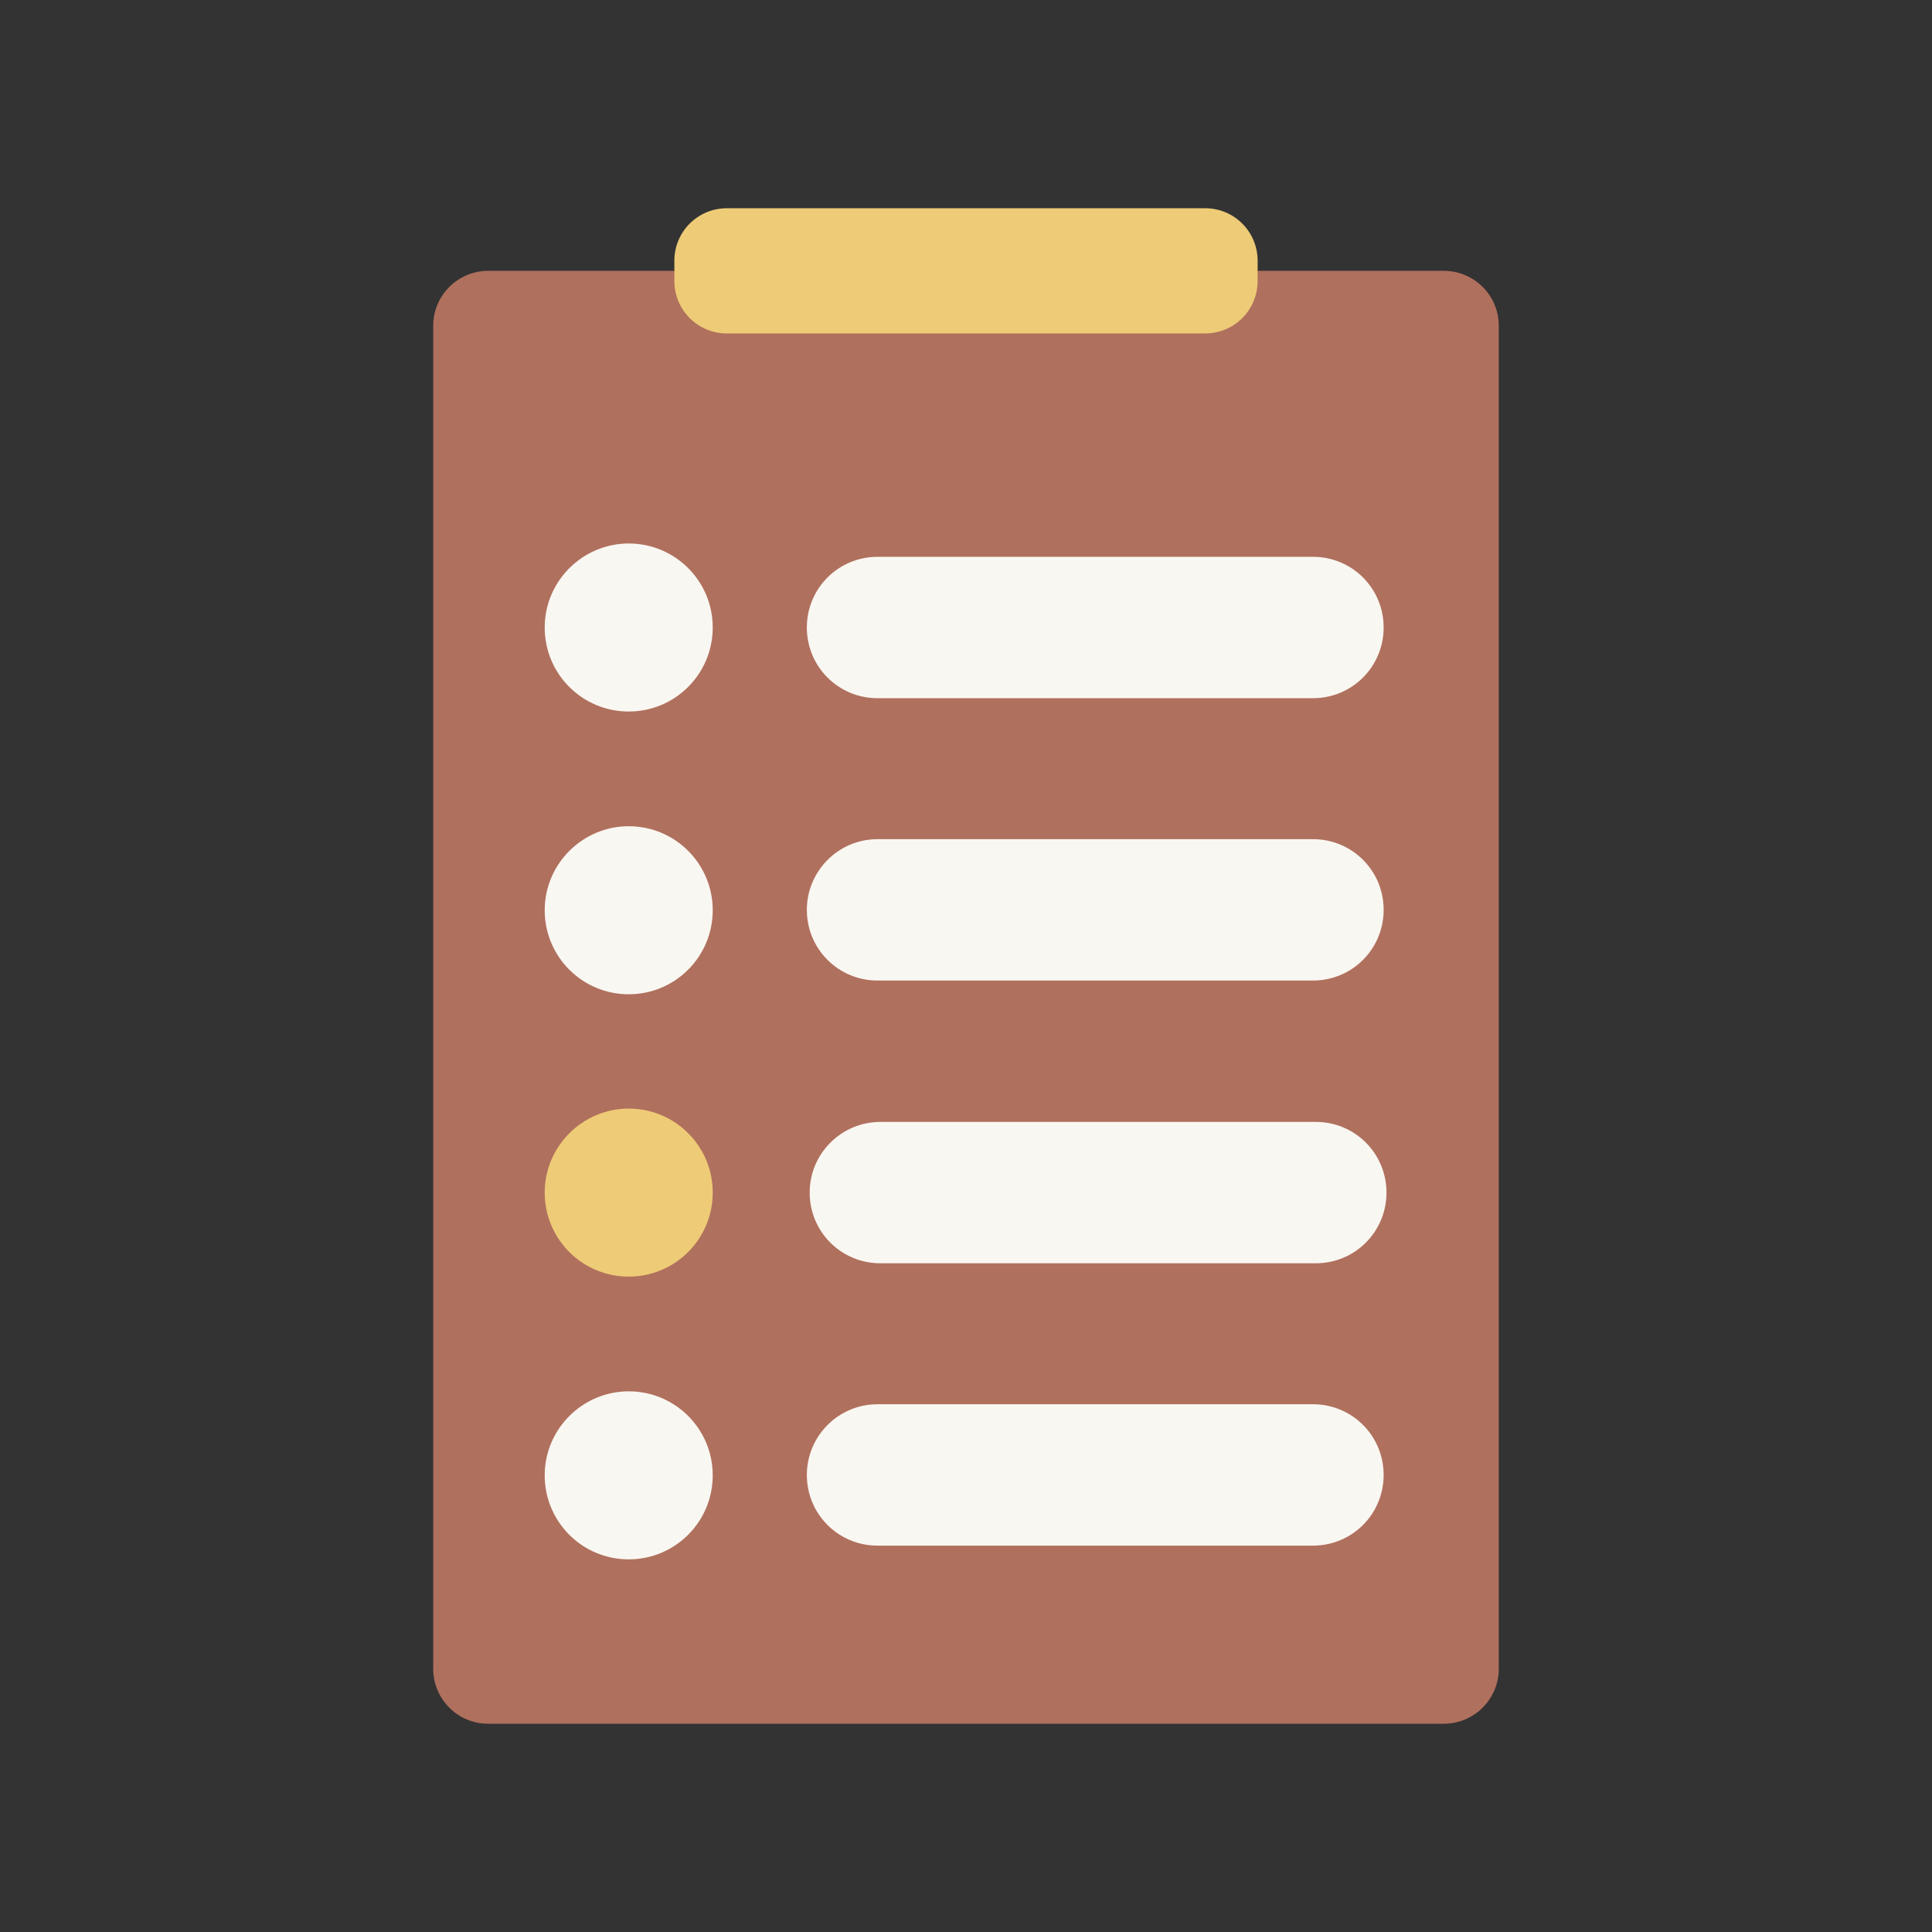 <svg xmlns="http://www.w3.org/2000/svg" xmlns:xlink="http://www.w3.org/1999/xlink" width="1080" zoomAndPan="magnify" viewBox="0 0 810 810" height="1080" preserveAspectRatio="xMidYMid meet" version="1.0"><rect x="0" y="0" width="810" height="810" fill="#333333" stroke="none"/><defs><clipPath id="4ea9defb6d"><path d="M 181.457 113 L 628.457 113 L 628.457 722.551 L 181.457 722.551 Z M 181.457 113 " clip-rule="nonzero"/></clipPath><clipPath id="cde50d027d"><path d="M 282 87.301 L 528 87.301 L 528 140 L 282 140 Z M 282 87.301 " clip-rule="nonzero"/></clipPath></defs><g clip-path="url(#4ea9defb6d)"><path fill="#b0705e" d="M 204.66 113.551 L 605.336 113.551 C 618.035 113.551 628.367 123.883 628.367 136.582 L 628.367 699.664 C 628.367 712.363 618.035 722.691 605.336 722.691 L 204.66 722.691 C 191.957 722.691 181.629 712.363 181.629 699.664 L 181.629 136.582 C 181.629 123.883 191.957 113.551 204.66 113.551 Z M 204.66 113.551 " fill-opacity="1" fill-rule="nonzero"/></g><path fill="#f9f7f1" d="M 263.594 227.859 C 283.066 227.859 298.816 243.609 298.816 263.086 C 298.816 282.559 283.066 298.309 263.594 298.309 C 244.117 298.309 228.367 282.559 228.367 263.086 C 228.367 243.609 244.289 227.859 263.594 227.859 Z M 263.594 346.402 C 283.066 346.402 298.816 362.152 298.816 381.629 C 298.816 401.102 283.066 416.852 263.594 416.852 C 244.117 416.852 228.367 401.102 228.367 381.629 C 228.367 362.152 244.289 346.402 263.594 346.402 Z M 263.594 346.402 " fill-opacity="1" fill-rule="nonzero"/><path fill="#eecb76" d="M 263.594 464.777 C 283.066 464.777 298.816 480.527 298.816 500 C 298.816 519.477 283.066 535.227 263.594 535.227 C 244.117 535.227 228.367 519.477 228.367 500 C 228.367 480.527 244.289 464.777 263.594 464.777 Z M 263.594 464.777 " fill-opacity="1" fill-rule="nonzero"/><path fill="#f9f7f1" d="M 263.594 583.32 C 283.066 583.32 298.816 599.07 298.816 618.543 C 298.816 638.02 283.066 653.77 263.594 653.77 C 244.117 653.77 228.367 638.02 228.367 618.543 C 228.367 599.07 244.289 583.32 263.594 583.32 Z M 367.91 233.449 L 550.469 233.449 C 566.895 233.449 580.102 246.66 580.102 263.086 C 580.102 279.512 566.895 292.723 550.469 292.723 L 367.91 292.723 C 351.484 292.723 338.273 279.512 338.273 263.086 C 338.273 246.66 351.484 233.449 367.91 233.449 Z M 367.91 351.824 L 550.469 351.824 C 566.895 351.824 580.102 365.031 580.102 381.457 C 580.102 397.887 566.895 411.094 550.469 411.094 L 367.91 411.094 C 351.484 411.094 338.273 397.887 338.273 381.457 C 338.273 365.203 351.484 351.824 367.91 351.824 Z M 369.098 470.367 L 551.652 470.367 C 568.078 470.367 581.289 483.574 581.289 500 C 581.289 516.43 568.078 529.637 551.652 529.637 L 369.098 529.637 C 352.668 529.637 339.461 516.43 339.461 500 C 339.461 483.574 352.84 470.367 369.098 470.367 Z M 367.91 588.738 L 550.469 588.738 C 566.895 588.738 580.102 601.949 580.102 618.375 C 580.102 634.801 566.895 648.012 550.469 648.012 L 367.91 648.012 C 351.484 648.012 338.273 634.801 338.273 618.375 C 338.273 602.117 351.484 588.738 367.91 588.738 Z M 367.91 588.738 " fill-opacity="1" fill-rule="nonzero"/><g clip-path="url(#cde50d027d)"><path fill="#eecb76" d="M 304.742 87.301 L 505.25 87.301 C 517.445 87.301 527.266 97.125 527.266 109.316 L 527.266 117.785 C 527.266 129.977 517.445 139.801 505.25 139.801 L 304.742 139.801 C 292.551 139.801 282.73 129.977 282.73 117.785 L 282.73 109.316 C 282.73 97.125 292.551 87.301 304.742 87.301 Z M 304.742 87.301 " fill-opacity="1" fill-rule="nonzero"/></g></svg>